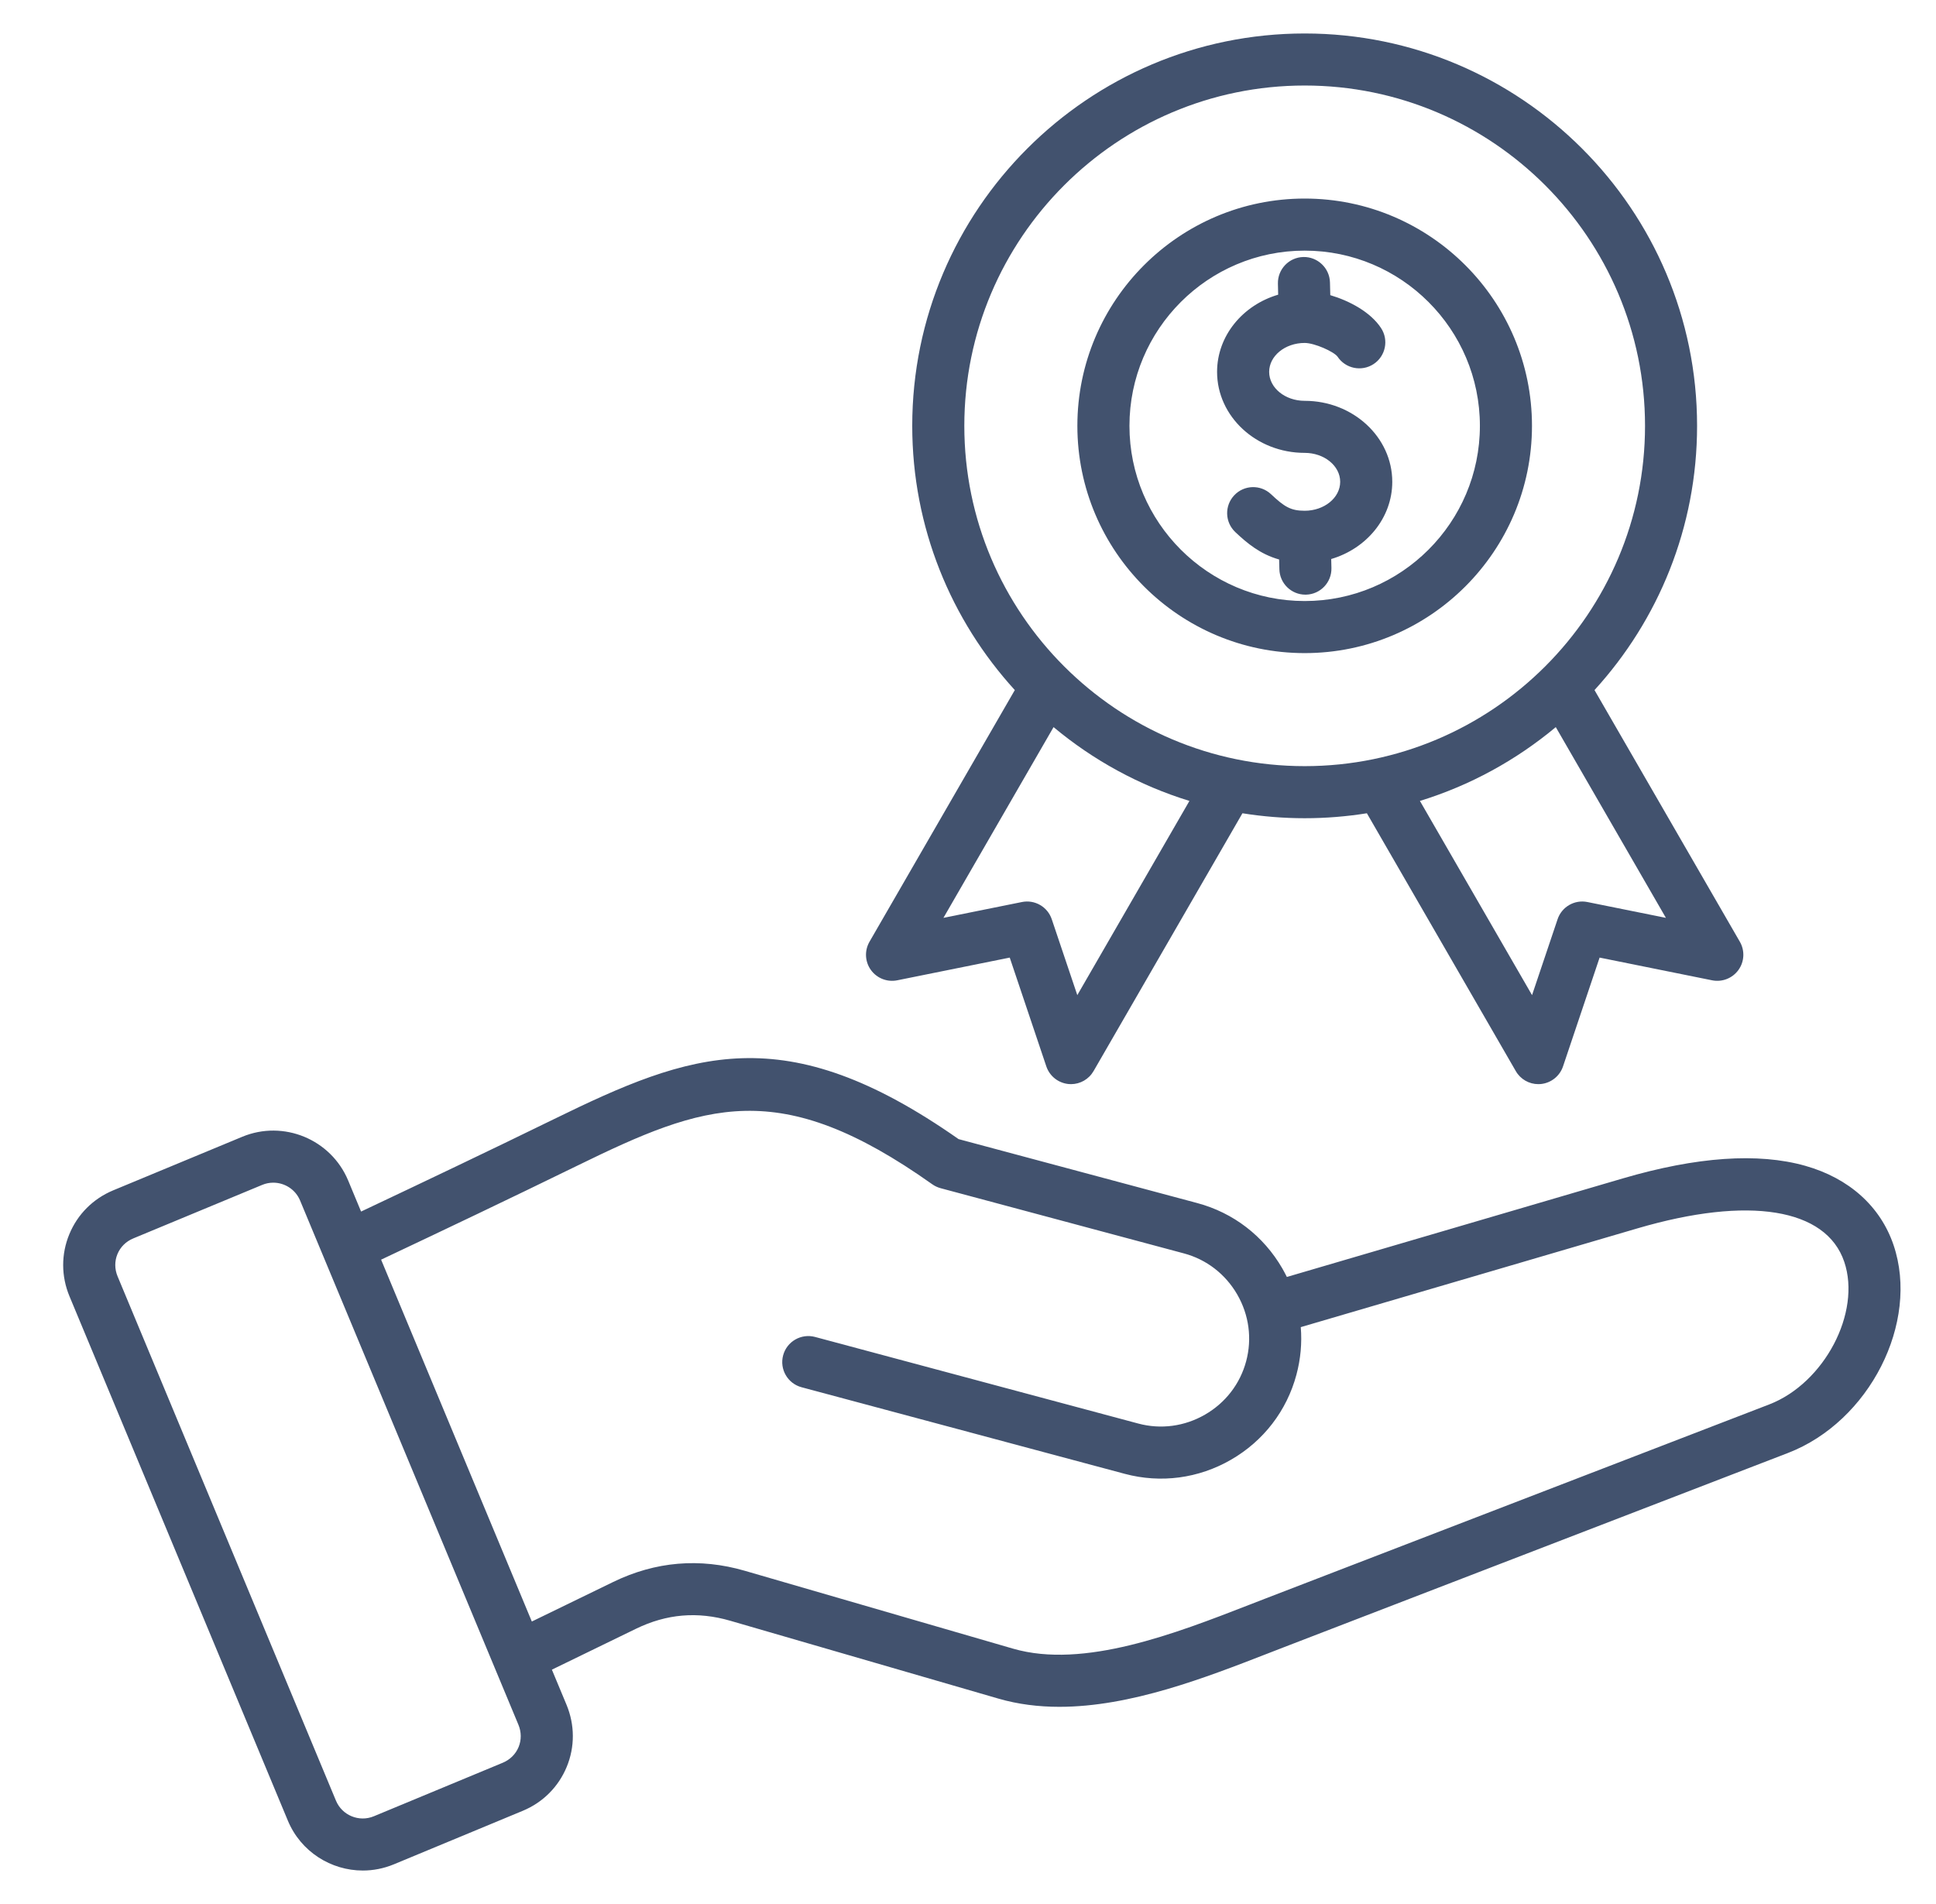 <svg xmlns="http://www.w3.org/2000/svg" width="61" height="60" viewBox="0 0 61 60" fill="none"><path d="M59.663 39.236C59.249 38.014 58.26 37.127 56.879 36.737C55.393 36.318 53.46 36.452 51.134 37.134L40.547 40.24C40.502 40.15 40.454 40.06 40.404 39.972C39.812 38.948 38.861 38.216 37.725 37.912L30.203 35.896C24.714 32.049 21.772 33.154 17.447 35.27C15.377 36.282 13.321 37.26 11.377 38.179L10.97 37.2C10.428 35.901 8.931 35.283 7.632 35.823L3.568 37.51C2.935 37.773 2.443 38.265 2.184 38.894C1.924 39.523 1.926 40.218 2.19 40.851L9.07 57.373C9.478 58.353 10.431 58.945 11.432 58.945C11.758 58.945 12.089 58.882 12.408 58.75L16.471 57.063C17.105 56.8 17.596 56.308 17.856 55.679C18.116 55.05 18.113 54.355 17.85 53.721L17.389 52.615L20.037 51.327C21.004 50.857 21.977 50.774 23.01 51.074L31.461 53.528C32.083 53.708 32.726 53.786 33.379 53.786C35.625 53.786 37.981 52.869 39.961 52.099C40.135 52.031 40.306 51.964 40.474 51.9L56.335 45.787C58.903 44.798 60.489 41.675 59.663 39.236ZM16.34 55.054C16.247 55.278 16.07 55.453 15.842 55.548L11.779 57.235C11.314 57.428 10.778 57.207 10.585 56.742L3.705 40.221C3.61 39.993 3.608 39.744 3.7 39.52C3.793 39.296 3.969 39.121 4.198 39.026L8.261 37.339C8.375 37.291 8.493 37.269 8.61 37.269C8.968 37.269 9.309 37.48 9.455 37.831L16.335 54.352C16.43 54.581 16.432 54.83 16.34 55.054ZM55.745 44.257L39.884 50.369C39.715 50.434 39.542 50.502 39.366 50.57C37.041 51.474 34.149 52.6 31.919 51.953L23.467 49.499C22.046 49.086 20.651 49.205 19.32 49.852L16.757 51.098L12.008 39.695C13.978 38.765 16.064 37.772 18.167 36.744C22.21 34.767 24.545 33.895 29.375 37.32C29.455 37.376 29.544 37.418 29.638 37.443L37.301 39.497C38.013 39.687 38.61 40.148 38.983 40.792C39.355 41.437 39.455 42.184 39.264 42.897C39.073 43.609 38.613 44.206 37.968 44.578C37.323 44.95 36.576 45.05 35.864 44.859L25.68 42.13C25.242 42.014 24.792 42.273 24.675 42.711C24.558 43.148 24.818 43.598 25.255 43.715L35.439 46.444C36.575 46.748 37.764 46.59 38.788 45.999C39.812 45.408 40.544 44.457 40.848 43.321C40.981 42.825 41.026 42.319 40.985 41.821L51.596 38.708C55.102 37.68 57.537 38.074 58.109 39.762C58.651 41.362 57.48 43.588 55.745 44.257ZM28.269 30.892L31.815 30.176L32.968 33.605C33.071 33.91 33.343 34.127 33.664 34.16C33.691 34.162 33.718 34.164 33.746 34.164C34.036 34.164 34.308 34.009 34.456 33.753L39.147 25.628C39.786 25.73 40.441 25.784 41.108 25.784C41.775 25.784 42.43 25.73 43.068 25.628L47.76 33.753C47.907 34.009 48.179 34.164 48.47 34.164C48.497 34.164 48.524 34.162 48.552 34.16C48.873 34.127 49.145 33.91 49.248 33.605L50.401 30.176L53.947 30.892C54.263 30.955 54.587 30.828 54.775 30.566C54.964 30.305 54.981 29.956 54.82 29.677L50.24 21.746C52.247 19.547 53.472 16.623 53.472 13.419C53.472 6.601 47.926 1.055 41.108 1.055C34.29 1.055 28.743 6.601 28.743 13.419C28.743 16.623 29.969 19.547 31.975 21.746L27.396 29.677C27.235 29.957 27.252 30.305 27.44 30.566C27.629 30.828 27.953 30.955 28.269 30.892ZM50.016 28.425C49.611 28.343 49.208 28.576 49.077 28.967L48.272 31.359L44.739 25.239C46.325 24.751 47.775 23.952 49.02 22.913L52.49 28.924L50.016 28.425ZM41.108 2.695C47.021 2.695 51.832 7.506 51.832 13.419C51.832 19.332 47.021 24.143 41.108 24.143C35.195 24.143 30.384 19.332 30.384 13.419C30.384 7.506 35.195 2.695 41.108 2.695ZM33.196 22.913C34.44 23.952 35.891 24.751 37.477 25.239L33.944 31.359L33.139 28.967C33.007 28.575 32.604 28.343 32.199 28.425L29.726 28.924L33.196 22.913ZM38.348 11.719C38.348 10.581 39.158 9.614 40.273 9.286L40.265 8.939C40.254 8.486 40.612 8.11 41.065 8.099C41.514 8.088 41.894 8.447 41.905 8.9L41.915 9.301C42.519 9.48 43.183 9.833 43.514 10.337C43.763 10.715 43.658 11.224 43.279 11.473C42.901 11.721 42.392 11.616 42.143 11.238C42.025 11.079 41.416 10.807 41.108 10.807C40.491 10.807 39.989 11.216 39.989 11.719C39.989 12.222 40.491 12.631 41.108 12.631C42.63 12.631 43.868 13.776 43.868 15.183C43.868 16.321 43.058 17.287 41.944 17.616L41.951 17.899C41.962 18.352 41.604 18.728 41.151 18.739C41.144 18.739 41.137 18.739 41.13 18.739C40.687 18.739 40.322 18.385 40.311 17.939L40.303 17.631C39.706 17.463 39.294 17.118 38.922 16.767C38.593 16.456 38.578 15.937 38.889 15.608C39.199 15.278 39.718 15.263 40.048 15.574C40.469 15.971 40.67 16.095 41.108 16.095C41.725 16.095 42.227 15.686 42.227 15.183C42.227 14.68 41.725 14.271 41.108 14.271C39.586 14.271 38.348 13.126 38.348 11.719ZM41.108 20.581C45.057 20.581 48.27 17.368 48.27 13.419C48.27 9.47 45.057 6.257 41.108 6.257C37.159 6.257 33.946 9.47 33.946 13.419C33.946 17.368 37.159 20.581 41.108 20.581ZM41.108 7.898C44.152 7.898 46.629 10.375 46.629 13.419C46.629 16.464 44.152 18.94 41.108 18.94C38.063 18.94 35.587 16.464 35.587 13.419C35.587 10.375 38.063 7.898 41.108 7.898Z" fill="#42526E"></path></svg>